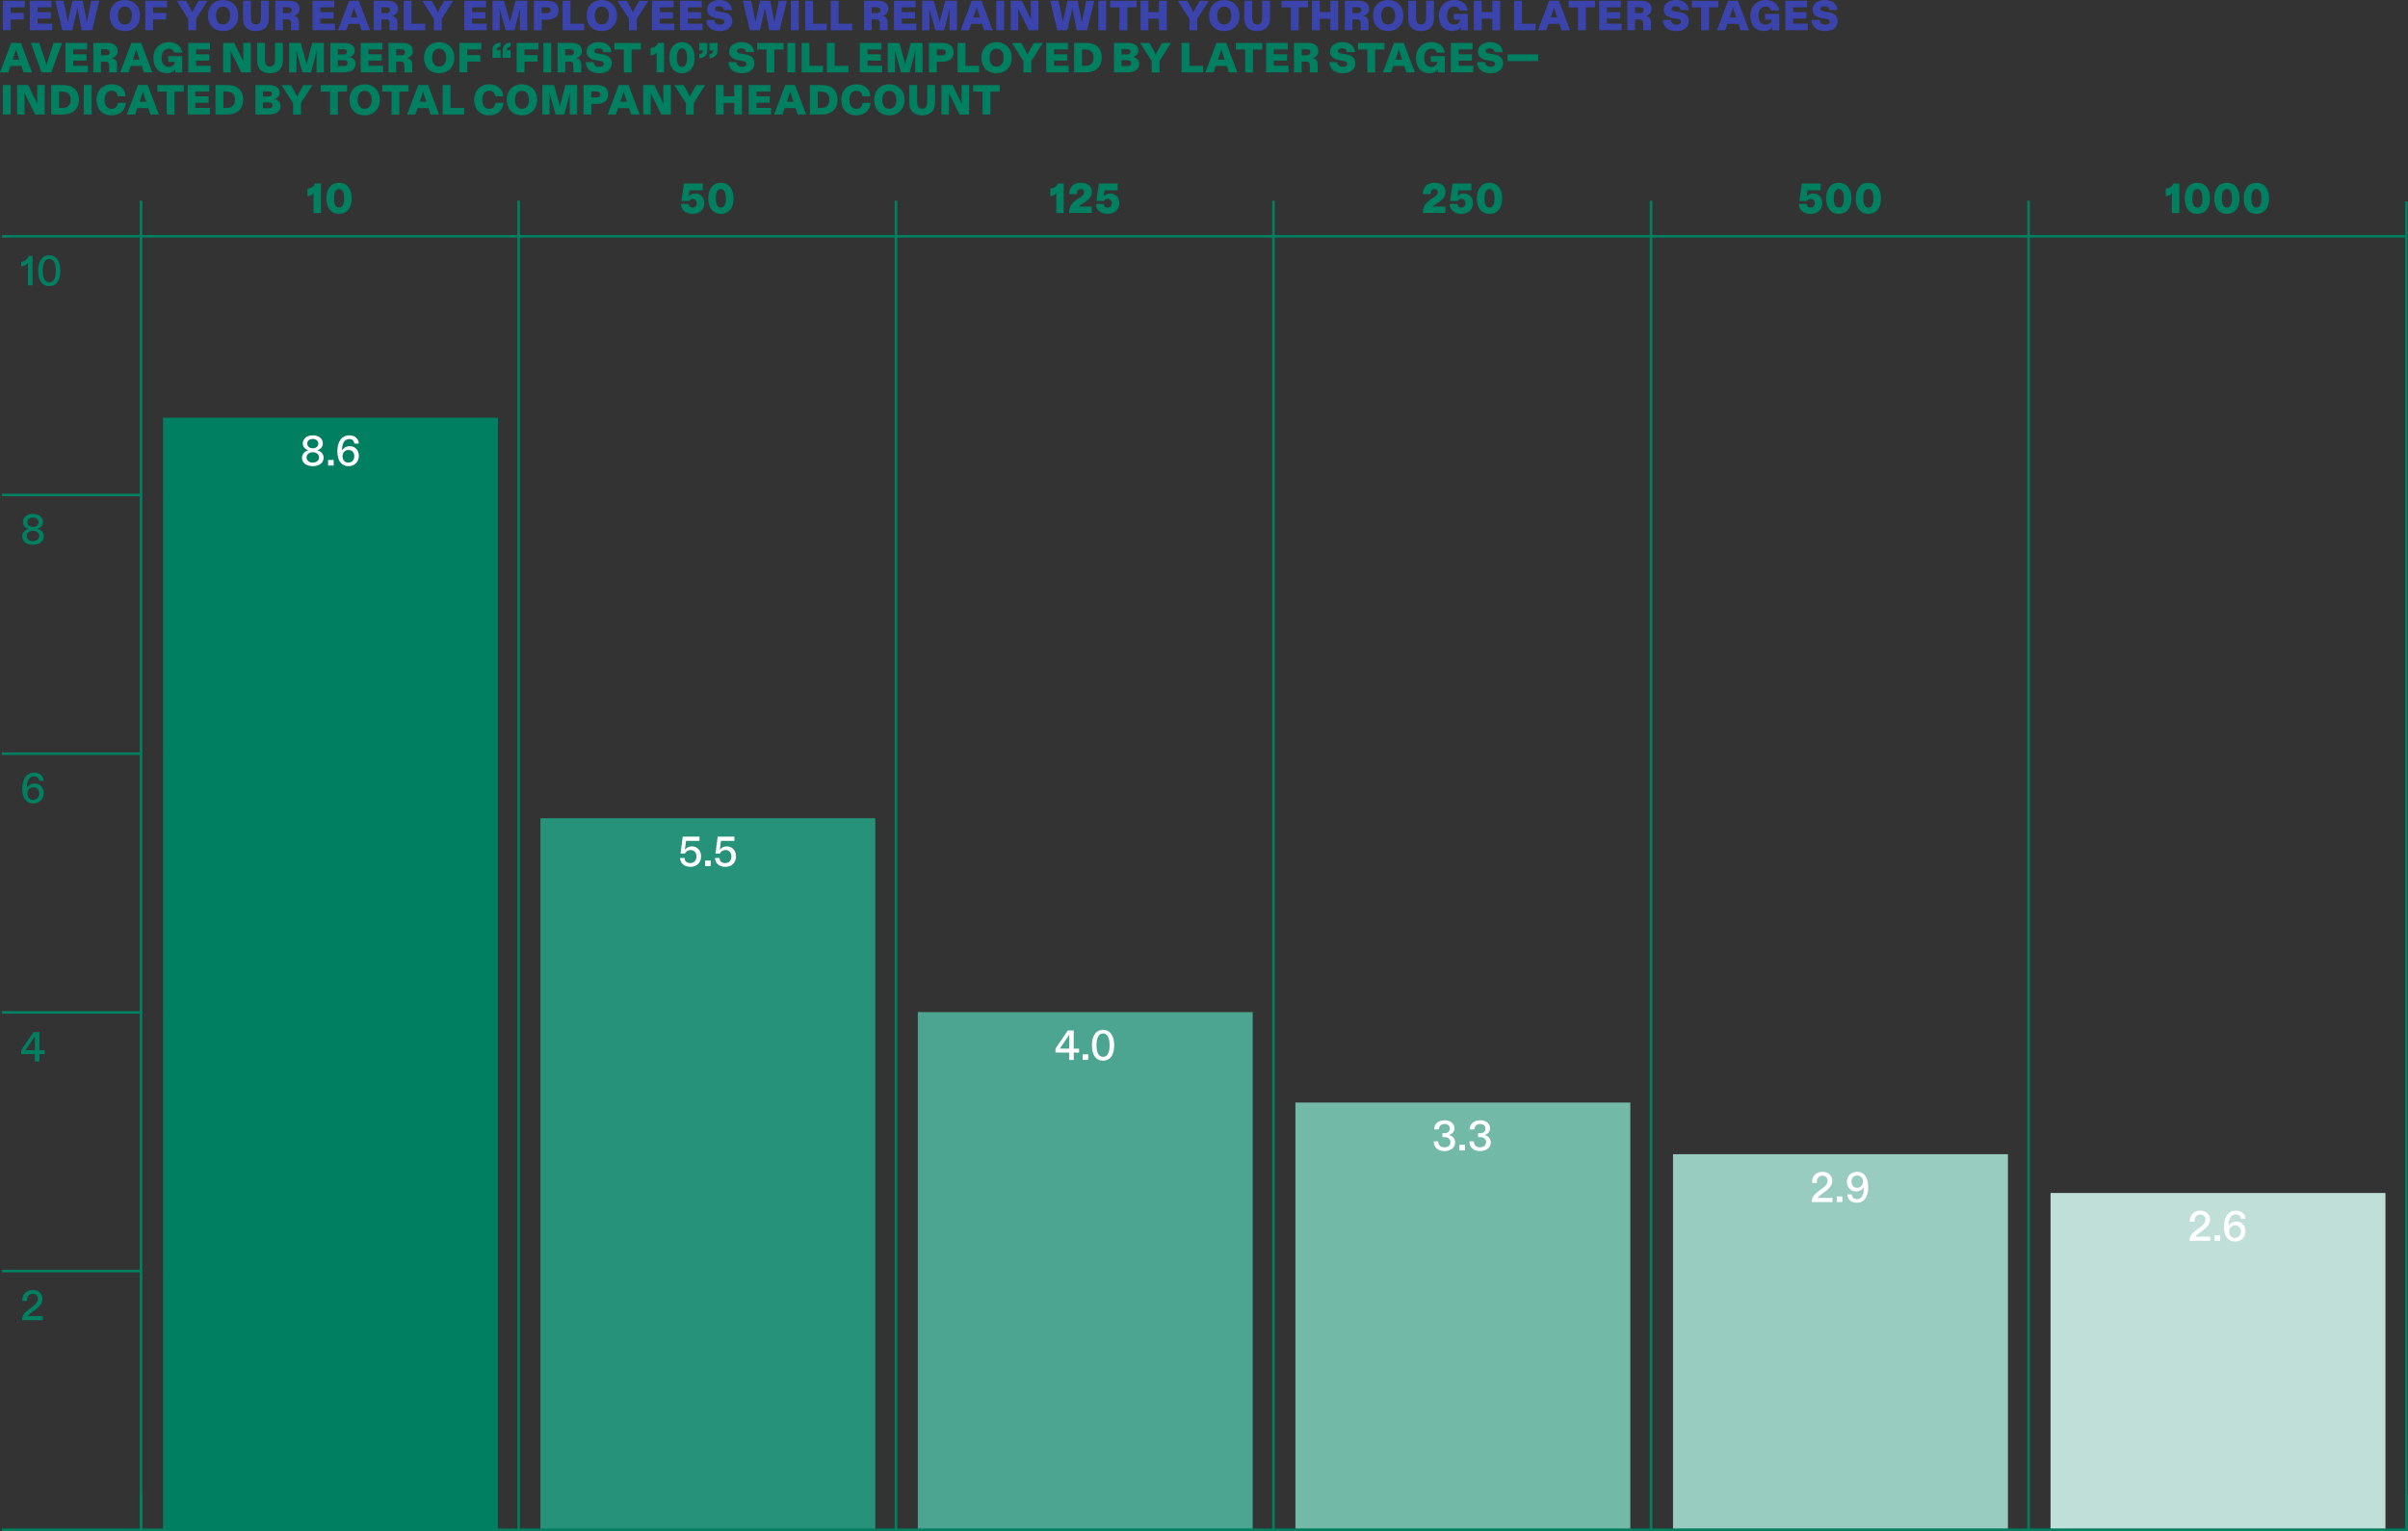 <?xml version="1.0" encoding="UTF-8"?><svg id="uuid-012bf201-b394-4ece-94ad-3d70418d71ff" xmlns="http://www.w3.org/2000/svg" viewBox="0 0 371.66 236.24"><rect x="0" y="0" width="371.66" height="236.24" fill="#333333" stroke="none"/><defs><style>.uuid-a5ab7018-b12e-4fc9-a337-76ee44c61246{fill:#99ccc0;}.uuid-a5ab7018-b12e-4fc9-a337-76ee44c61246,.uuid-30a27e7f-8a0f-478e-a954-12c0fb5d290e,.uuid-2f299878-f974-48bb-ab87-e4b75325c41a,.uuid-934663b1-b9f5-4eb8-b153-2031e17efee8,.uuid-71fc6498-5b96-463b-9f7a-f52e81908417,.uuid-0f339245-6094-4ca3-b966-58671245e1f0,.uuid-c92040f4-6493-4484-aa30-bb667ac9ac68,.uuid-d97c5d14-48cc-469c-998c-fdf2050122af{stroke-width:0px;}.uuid-30a27e7f-8a0f-478e-a954-12c0fb5d290e{fill:#007f61;}.uuid-2f299878-f974-48bb-ab87-e4b75325c41a{fill:#bfdfd8;}.uuid-934663b1-b9f5-4eb8-b153-2031e17efee8{fill:#73b9a8;}.uuid-6080f5ba-88e1-4f1f-815f-8e92838e09c1{fill:none;stroke:#007f61;stroke-width:.4px;}.uuid-71fc6498-5b96-463b-9f7a-f52e81908417{fill:#fff;}.uuid-0f339245-6094-4ca3-b966-58671245e1f0{fill:#269279;}.uuid-c92040f4-6493-4484-aa30-bb667ac9ac68{fill:#4ca591;}.uuid-d97c5d14-48cc-469c-998c-fdf2050122af{fill:#3b44ac;}</style></defs><g id="uuid-6a60669a-b185-41ab-89e5-a3b562e01153"><path class="uuid-d97c5d14-48cc-469c-998c-fdf2050122af" d="M.44.12h3.37v1.01H1.65v.86h2.02v1.01H1.65v1.66H.44V.12Z"/><path class="uuid-d97c5d14-48cc-469c-998c-fdf2050122af" d="M4.59.12h3.36v1.01h-2.15v.74h2.05v.99h-2.05v.79h2.26v1.01h-3.46V.12Z"/><path class="uuid-d97c5d14-48cc-469c-998c-fdf2050122af" d="M8.53.12h1.27l.54,2.59c.05.27.1.47.14.79.04-.32.08-.52.14-.79L11.19.12h1.57l.51,2.59c.06.27.09.48.14.79.05-.32.08-.52.14-.8L14.08.12h1.24l-1.11,4.55h-1.59l-.57-2.86c-.03-.2-.07-.36-.1-.66-.04.29-.08.46-.12.66l-.67,2.86h-1.54L8.53.12Z"/><path class="uuid-d97c5d14-48cc-469c-998c-fdf2050122af" d="M16.94,2.4c0-1.51.99-2.4,2.32-2.4s2.36.92,2.36,2.4-1.03,2.4-2.36,2.4-2.32-.86-2.32-2.4ZM19.26,3.78c.64,0,1.1-.47,1.1-1.38s-.46-1.38-1.1-1.38-1.07.49-1.07,1.38.42,1.38,1.07,1.38Z"/><path class="uuid-d97c5d14-48cc-469c-998c-fdf2050122af" d="M22.42.12h3.37v1.01h-2.16v.86h2.02v1.01h-2.02v1.66h-1.21V.12Z"/><path class="uuid-d97c5d14-48cc-469c-998c-fdf2050122af" d="M29.05,2.91L27.27.12h1.45l.69,1.25c.1.19.19.38.26.54.07-.16.16-.35.27-.54l.7-1.25h1.39l-1.76,2.78v1.77h-1.21v-1.77Z"/><path class="uuid-d97c5d14-48cc-469c-998c-fdf2050122af" d="M32.1,2.4c0-1.51.99-2.4,2.32-2.4s2.36.92,2.36,2.4-1.03,2.4-2.36,2.4-2.32-.86-2.32-2.4ZM34.42,3.78c.64,0,1.1-.47,1.1-1.38s-.46-1.38-1.1-1.38-1.07.49-1.07,1.38.42,1.38,1.07,1.38Z"/><path class="uuid-d97c5d14-48cc-469c-998c-fdf2050122af" d="M37.52,2.84V.12h1.21v2.54c0,.75.22,1.11.77,1.11s.78-.37.78-1.11V.12h1.21v2.72c0,1.24-.72,1.96-2,1.96s-1.98-.71-1.98-1.96Z"/><path class="uuid-d97c5d14-48cc-469c-998c-fdf2050122af" d="M42.48.12h2.18c.89,0,1.57.38,1.57,1.23,0,.64-.44,1-.9,1.12.57.09.81.45.81,1.02v1.17h-1.21v-1.07c0-.45-.2-.6-.64-.6h-.62v1.67h-1.18V.12ZM44.41,2.04c.37,0,.6-.13.6-.47s-.23-.46-.6-.46h-.74v.92h.74Z"/><path class="uuid-d97c5d14-48cc-469c-998c-fdf2050122af" d="M48.23.12h3.36v1.01h-2.15v.74h2.05v.99h-2.05v.79h2.26v1.01h-3.46V.12Z"/><path class="uuid-d97c5d14-48cc-469c-998c-fdf2050122af" d="M53.88.12h1.51l1.72,4.55h-1.31l-.33-.99h-1.69l-.34.99h-1.28L53.88.12ZM55.14,2.7l-.34-1.02c-.07-.23-.13-.4-.17-.57-.04.17-.1.34-.17.58l-.34,1.01h1.03Z"/><path class="uuid-d97c5d14-48cc-469c-998c-fdf2050122af" d="M57.68.12h2.18c.89,0,1.57.38,1.57,1.23,0,.64-.44,1-.9,1.12.57.09.81.45.81,1.02v1.17h-1.21v-1.07c0-.45-.2-.6-.64-.6h-.62v1.67h-1.18V.12ZM59.6,2.04c.37,0,.6-.13.6-.47s-.23-.46-.6-.46h-.74v.92h.74Z"/><path class="uuid-d97c5d14-48cc-469c-998c-fdf2050122af" d="M62.3.12h1.21v3.54h2.11v1.01h-3.32V.12Z"/><path class="uuid-d97c5d14-48cc-469c-998c-fdf2050122af" d="M66.96,2.91l-1.78-2.78h1.45l.69,1.25c.1.19.19.38.26.54.07-.16.16-.35.27-.54l.7-1.25h1.39l-1.76,2.78v1.77h-1.21v-1.77Z"/><path class="uuid-d97c5d14-48cc-469c-998c-fdf2050122af" d="M71.65.12h3.36v1.01h-2.15v.74h2.05v.99h-2.05v.79h2.26v1.01h-3.46V.12Z"/><path class="uuid-d97c5d14-48cc-469c-998c-fdf2050122af" d="M75.99.12h1.81l.79,2.81c.06.21.1.4.12.57.03-.17.06-.35.12-.57l.74-2.81h1.81v4.55h-1.14V1.92c.01-.23.02-.45.04-.67l-.88,3.43h-1.35l-.95-3.41c.02.22.03.44.03.66v2.75s-1.12,0-1.12,0V.12Z"/><path class="uuid-d97c5d14-48cc-469c-998c-fdf2050122af" d="M82.4.12h2.05c.97,0,1.76.4,1.76,1.46s-.8,1.45-1.76,1.45h-.84v1.64h-1.21V.12ZM84.39,2.04c.41,0,.58-.17.58-.46s-.16-.47-.58-.47h-.79v.93h.79Z"/><path class="uuid-d97c5d14-48cc-469c-998c-fdf2050122af" d="M86.84.12h1.21v3.54h2.11v1.01h-3.32V.12Z"/><path class="uuid-d97c5d14-48cc-469c-998c-fdf2050122af" d="M90.55,2.4c0-1.51.99-2.4,2.32-2.4s2.36.92,2.36,2.4-1.03,2.4-2.36,2.4-2.32-.86-2.32-2.4ZM92.87,3.78c.64,0,1.1-.47,1.1-1.38s-.46-1.38-1.1-1.38-1.07.49-1.07,1.38.42,1.38,1.07,1.38Z"/><path class="uuid-d97c5d14-48cc-469c-998c-fdf2050122af" d="M97.07,2.91l-1.78-2.78h1.45l.69,1.25c.1.19.19.38.26.54.07-.16.16-.35.27-.54l.7-1.25h1.39l-1.76,2.78v1.77h-1.21v-1.77Z"/><path class="uuid-d97c5d14-48cc-469c-998c-fdf2050122af" d="M100.61.12h3.36v1.01h-2.15v.74h2.05v.99h-2.05v.79h2.26v1.01h-3.46V.12Z"/><path class="uuid-d97c5d14-48cc-469c-998c-fdf2050122af" d="M104.95.12h3.36v1.01h-2.15v.74h2.05v.99h-2.05v.79h2.26v1.01h-3.46V.12Z"/><path class="uuid-d97c5d14-48cc-469c-998c-fdf2050122af" d="M109,3.08h1.25c.03.48.4.73.88.73.37,0,.68-.14.68-.46,0-.23-.18-.36-.52-.42l-.77-.14c-.75-.14-1.37-.52-1.37-1.33,0-.89.81-1.46,1.88-1.46,1.24,0,1.9.64,1.96,1.55h-1.25c-.03-.33-.25-.59-.74-.59-.36,0-.64.15-.64.42,0,.24.21.33.58.39l.71.12c.73.12,1.37.49,1.37,1.36s-.64,1.55-1.92,1.55-2.04-.64-2.09-1.72Z"/><path class="uuid-d97c5d14-48cc-469c-998c-fdf2050122af" d="M114.66.12h1.27l.54,2.59c.05.27.1.47.14.79.04-.32.08-.52.14-.79l.56-2.59h1.57l.51,2.59c.06.27.09.48.14.79.05-.32.08-.52.14-.8l.53-2.58h1.24l-1.11,4.55h-1.59l-.57-2.86c-.03-.2-.07-.36-.1-.66-.04.29-.08.46-.12.66l-.67,2.86h-1.54l-1.09-4.55Z"/><path class="uuid-d97c5d14-48cc-469c-998c-fdf2050122af" d="M122.07.12h1.21v4.55h-1.21V.12Z"/><path class="uuid-d97c5d14-48cc-469c-998c-fdf2050122af" d="M124.28.12h1.21v3.54h2.11v1.01h-3.32V.12Z"/><path class="uuid-d97c5d14-48cc-469c-998c-fdf2050122af" d="M128.22.12h1.21v3.54h2.11v1.01h-3.32V.12Z"/><path class="uuid-d97c5d14-48cc-469c-998c-fdf2050122af" d="M133.35.12h2.18c.89,0,1.57.38,1.57,1.23,0,.64-.44,1-.9,1.12.57.09.81.45.81,1.02v1.17h-1.21v-1.07c0-.45-.2-.6-.64-.6h-.62v1.67h-1.18V.12ZM135.27,2.04c.37,0,.6-.13.6-.47s-.23-.46-.6-.46h-.74v.92h.74Z"/><path class="uuid-d97c5d14-48cc-469c-998c-fdf2050122af" d="M137.97.12h3.36v1.01h-2.15v.74h2.05v.99h-2.05v.79h2.26v1.01h-3.46V.12Z"/><path class="uuid-d97c5d14-48cc-469c-998c-fdf2050122af" d="M142.31.12h1.81l.79,2.81c.06.21.1.4.12.57.03-.17.06-.35.12-.57l.74-2.81h1.81v4.55h-1.14V1.92c.01-.23.02-.45.04-.67l-.88,3.43h-1.35l-.95-3.41c.02.22.03.44.03.66v2.75s-1.12,0-1.12,0V.12Z"/><path class="uuid-d97c5d14-48cc-469c-998c-fdf2050122af" d="M149.98.12h1.51l1.72,4.55h-1.31l-.33-.99h-1.69l-.34.99h-1.28l1.72-4.55ZM151.24,2.7l-.34-1.02c-.07-.23-.13-.4-.17-.57-.04.17-.1.34-.17.58l-.34,1.01h1.03Z"/><path class="uuid-d97c5d14-48cc-469c-998c-fdf2050122af" d="M153.77.12h1.21v4.55h-1.21V.12Z"/><path class="uuid-d97c5d14-48cc-469c-998c-fdf2050122af" d="M156,.12h1.72l1.42,2.91c-.03-.21-.03-.42-.03-.66V.12s1.17,0,1.17,0v4.55h-1.49l-1.66-3.36c.03.22.03.39.03.65v2.71s-1.16,0-1.16,0V.12Z"/><path class="uuid-d97c5d14-48cc-469c-998c-fdf2050122af" d="M162.11.12h1.27l.54,2.59c.05.27.1.47.14.79.04-.32.08-.52.14-.79l.56-2.59h1.57l.51,2.59c.06.27.09.48.14.79.05-.32.08-.52.14-.8l.53-2.58h1.24l-1.11,4.55h-1.59l-.57-2.86c-.03-.2-.07-.36-.1-.66-.04.29-.08.46-.12.66l-.67,2.86h-1.54l-1.09-4.55Z"/><path class="uuid-d97c5d14-48cc-469c-998c-fdf2050122af" d="M169.52.12h1.21v4.55h-1.21V.12Z"/><path class="uuid-d97c5d14-48cc-469c-998c-fdf2050122af" d="M172.78,1.14h-1.44V.12h4.08v1.01h-1.43v3.54h-1.21V1.14Z"/><path class="uuid-d97c5d14-48cc-469c-998c-fdf2050122af" d="M176.04.12h1.21v1.74h1.63V.12h1.21v4.55h-1.21v-1.79h-1.63v1.79h-1.21V.12Z"/><path class="uuid-d97c5d14-48cc-469c-998c-fdf2050122af" d="M183.57,2.91l-1.78-2.78h1.45l.69,1.25c.1.19.19.38.26.54.07-.16.16-.35.27-.54l.7-1.25h1.39l-1.76,2.78v1.77h-1.21v-1.77Z"/><path class="uuid-d97c5d14-48cc-469c-998c-fdf2050122af" d="M186.62,2.4c0-1.51.99-2.4,2.32-2.4s2.36.92,2.36,2.4-1.03,2.4-2.36,2.4-2.32-.86-2.32-2.4ZM188.94,3.78c.64,0,1.1-.47,1.1-1.38s-.46-1.38-1.1-1.38-1.07.49-1.07,1.38.42,1.38,1.07,1.38Z"/><path class="uuid-d97c5d14-48cc-469c-998c-fdf2050122af" d="M192.05,2.84V.12h1.21v2.54c0,.75.22,1.11.77,1.11s.78-.37.78-1.11V.12h1.21v2.72c0,1.24-.72,1.96-2,1.96s-1.98-.71-1.98-1.96Z"/><path class="uuid-d97c5d14-48cc-469c-998c-fdf2050122af" d="M199.23,1.14h-1.44V.12h4.08v1.01h-1.43v3.54h-1.21V1.14Z"/><path class="uuid-d97c5d14-48cc-469c-998c-fdf2050122af" d="M202.49.12h1.21v1.74h1.63V.12h1.21v4.55h-1.21v-1.79h-1.63v1.79h-1.21V.12Z"/><path class="uuid-d97c5d14-48cc-469c-998c-fdf2050122af" d="M207.56.12h2.18c.89,0,1.57.38,1.57,1.23,0,.64-.44,1-.9,1.12.57.09.81.45.81,1.02v1.17h-1.21v-1.07c0-.45-.2-.6-.64-.6h-.62v1.67h-1.18V.12ZM209.48,2.04c.37,0,.6-.13.6-.47s-.23-.46-.6-.46h-.74v.92h.74Z"/><path class="uuid-d97c5d14-48cc-469c-998c-fdf2050122af" d="M211.92,2.4c0-1.51.99-2.4,2.32-2.4s2.36.92,2.36,2.4-1.03,2.4-2.36,2.4-2.32-.86-2.32-2.4ZM214.24,3.78c.64,0,1.1-.47,1.1-1.38s-.46-1.38-1.1-1.38-1.07.49-1.07,1.38.42,1.38,1.07,1.38Z"/><path class="uuid-d97c5d14-48cc-469c-998c-fdf2050122af" d="M217.35,2.84V.12h1.21v2.54c0,.75.22,1.11.77,1.11s.78-.37.78-1.11V.12h1.21v2.72c0,1.24-.72,1.96-2,1.96s-1.98-.71-1.98-1.96Z"/><path class="uuid-d97c5d14-48cc-469c-998c-fdf2050122af" d="M222.08,2.44c0-1.46.97-2.44,2.37-2.44,1.21,0,2,.69,2.07,1.62h-1.25c-.06-.36-.36-.62-.81-.62-.64,0-1.12.49-1.12,1.4s.42,1.41,1.12,1.41c.51,0,.88-.3.92-.78h-1.01v-.88h2.17v2.52h-1.09v-.1c0-.16.01-.27.03-.44-.21.39-.68.66-1.33.66-1.23,0-2.07-.9-2.07-2.35Z"/><path class="uuid-d97c5d14-48cc-469c-998c-fdf2050122af" d="M227.48.12h1.21v1.74h1.63V.12h1.21v4.55h-1.21v-1.79h-1.63v1.79h-1.21V.12Z"/><path class="uuid-d97c5d14-48cc-469c-998c-fdf2050122af" d="M233.69.12h1.21v3.54h2.11v1.01h-3.32V.12Z"/><path class="uuid-d97c5d14-48cc-469c-998c-fdf2050122af" d="M239.1.12h1.51l1.72,4.55h-1.31l-.33-.99h-1.69l-.34.99h-1.28l1.72-4.55ZM240.36,2.7l-.34-1.02c-.07-.23-.13-.4-.17-.57-.04.17-.1.34-.17.58l-.34,1.01h1.03Z"/><path class="uuid-d97c5d14-48cc-469c-998c-fdf2050122af" d="M243.56,1.14h-1.44V.12h4.08v1.01h-1.43v3.54h-1.21V1.14Z"/><path class="uuid-d97c5d14-48cc-469c-998c-fdf2050122af" d="M246.81.12h3.36v1.01h-2.15v.74h2.05v.99h-2.05v.79h2.26v1.01h-3.46V.12Z"/><path class="uuid-d97c5d14-48cc-469c-998c-fdf2050122af" d="M251.16.12h2.18c.89,0,1.57.38,1.57,1.23,0,.64-.44,1-.9,1.12.57.09.81.45.81,1.02v1.17h-1.21v-1.07c0-.45-.2-.6-.64-.6h-.62v1.67h-1.18V.12ZM253.08,2.04c.37,0,.6-.13.6-.47s-.23-.46-.6-.46h-.74v.92h.74Z"/><path class="uuid-d97c5d14-48cc-469c-998c-fdf2050122af" d="M256.64,3.08h1.25c.03.48.4.73.88.73.37,0,.68-.14.68-.46,0-.23-.18-.36-.52-.42l-.77-.14c-.75-.14-1.37-.52-1.37-1.33,0-.89.81-1.46,1.88-1.46,1.24,0,1.9.64,1.96,1.55h-1.25c-.03-.33-.25-.59-.74-.59-.36,0-.64.15-.64.42,0,.24.21.33.58.39l.71.12c.73.12,1.37.49,1.37,1.36s-.64,1.55-1.92,1.55-2.04-.64-2.09-1.72Z"/><path class="uuid-d97c5d14-48cc-469c-998c-fdf2050122af" d="M262.57,1.14h-1.44V.12h4.08v1.01h-1.43v3.54h-1.21V1.14Z"/><path class="uuid-d97c5d14-48cc-469c-998c-fdf2050122af" d="M266.72.12h1.51l1.72,4.55h-1.31l-.33-.99h-1.69l-.34.99h-1.28l1.72-4.55ZM267.98,2.7l-.34-1.02c-.07-.23-.13-.4-.17-.57-.04.17-.1.34-.17.58l-.34,1.01h1.03Z"/><path class="uuid-d97c5d14-48cc-469c-998c-fdf2050122af" d="M270.15,2.44c0-1.46.97-2.44,2.37-2.44,1.21,0,2,.69,2.07,1.62h-1.25c-.06-.36-.36-.62-.81-.62-.64,0-1.12.49-1.12,1.4s.42,1.41,1.12,1.41c.51,0,.88-.3.92-.78h-1.01v-.88h2.17v2.52h-1.09v-.1c0-.16.01-.27.03-.44-.21.39-.68.66-1.33.66-1.23,0-2.07-.9-2.07-2.35Z"/><path class="uuid-d97c5d14-48cc-469c-998c-fdf2050122af" d="M275.55.12h3.36v1.01h-2.15v.74h2.05v.99h-2.05v.79h2.26v1.01h-3.46V.12Z"/><path class="uuid-d97c5d14-48cc-469c-998c-fdf2050122af" d="M279.6,3.08h1.25c.03.48.4.73.88.73.37,0,.68-.14.68-.46,0-.23-.18-.36-.52-.42l-.77-.14c-.75-.14-1.37-.52-1.37-1.33,0-.89.81-1.46,1.88-1.46,1.24,0,1.9.64,1.96,1.55h-1.25c-.03-.33-.25-.59-.74-.59-.36,0-.64.15-.64.42,0,.24.21.33.58.39l.71.12c.73.12,1.37.49,1.37,1.36s-.64,1.55-1.92,1.55-2.04-.64-2.09-1.72Z"/><path class="uuid-30a27e7f-8a0f-478e-a954-12c0fb5d290e" d="M1.72,6.62h1.51l1.72,4.55h-1.31l-.33-.99h-1.69l-.34.99H0l1.72-4.55ZM2.98,9.2l-.34-1.02c-.07-.23-.13-.4-.17-.57-.04.17-.1.34-.18.58l-.34,1.01h1.03ZM4.74,6.62h1.33l.92,2.81c.08.25.14.44.18.62.03-.18.09-.36.18-.62l.92-2.81h1.31l-1.68,4.55h-1.5l-1.63-4.55ZM10.09,6.62h3.36v1.01h-2.15v.74h2.05v.99h-2.05v.79h2.26v1.01h-3.46v-4.55ZM14.4,6.62h2.18c.89,0,1.57.38,1.57,1.24,0,.64-.44.99-.9,1.12.57.09.81.45.81,1.02v1.17h-1.22v-1.07c0-.45-.2-.6-.64-.6h-.62v1.67h-1.18v-4.55ZM16.33,8.53c.37,0,.6-.13.6-.47s-.23-.46-.6-.46h-.74v.92h.74ZM20.28,6.62h1.51l1.72,4.55h-1.31l-.33-.99h-1.69l-.34.99h-1.28l1.72-4.55ZM21.54,9.2l-.34-1.02c-.07-.23-.13-.4-.17-.57-.04.17-.1.34-.18.58l-.34,1.01h1.03ZM23.68,8.94c0-1.46.98-2.44,2.37-2.44,1.21,0,2,.69,2.07,1.63h-1.25c-.06-.36-.36-.62-.81-.62-.64,0-1.12.49-1.12,1.4s.42,1.41,1.12,1.41c.51,0,.88-.31.92-.78h-1.01v-.88h2.16v2.52h-1.09v-.1c0-.16.01-.27.03-.44-.21.39-.68.66-1.33.66-1.23,0-2.07-.9-2.07-2.35ZM29.05,6.62h3.36v1.01h-2.15v.74h2.05v.99h-2.05v.79h2.26v1.01h-3.46v-4.55ZM34.44,6.62h1.72l1.42,2.91c-.03-.21-.03-.42-.03-.66v-2.25s1.17,0,1.17,0v4.55h-1.49l-1.66-3.36c.03.22.03.39.03.65v2.71s-1.16,0-1.16,0v-4.55ZM39.69,9.34v-2.72h1.21v2.54c0,.75.22,1.11.77,1.11s.78-.37.78-1.11v-2.54h1.21v2.72c0,1.24-.72,1.96-2,1.96s-1.98-.72-1.98-1.96ZM44.61,6.62h1.81l.79,2.81c.06.21.1.4.12.57.03-.17.06-.35.12-.57l.74-2.81h1.81v4.55h-1.14v-2.76c.01-.23.02-.45.04-.67l-.88,3.43h-1.35l-.95-3.41c.02.22.03.44.03.66v2.75s-1.12,0-1.12,0v-4.55ZM51,6.62h2.05c.94,0,1.7.33,1.7,1.17,0,.52-.33.87-.83,1,.55.1.97.46.97,1.05,0,.9-.73,1.33-1.91,1.33h-1.98v-4.55ZM52.96,8.4c.38,0,.57-.14.57-.42,0-.26-.18-.39-.57-.39h-.81v.81h.81ZM53.01,10.2c.44,0,.64-.16.64-.46s-.2-.45-.64-.45h-.85v.9h.85ZM55.66,6.62h3.36v1.01h-2.15v.74h2.05v.99h-2.05v.79h2.26v1.01h-3.46v-4.55ZM59.97,6.62h2.18c.89,0,1.57.38,1.57,1.24,0,.64-.44.99-.9,1.12.57.09.81.45.81,1.02v1.17h-1.22v-1.07c0-.45-.2-.6-.64-.6h-.62v1.67h-1.18v-4.55ZM61.9,8.53c.37,0,.6-.13.6-.47s-.23-.46-.6-.46h-.74v.92h.74ZM65.45,8.9c0-1.51.99-2.4,2.32-2.4s2.36.92,2.36,2.4-1.03,2.4-2.36,2.4-2.32-.86-2.32-2.4ZM67.77,10.28c.64,0,1.1-.47,1.1-1.38s-.46-1.38-1.1-1.38-1.07.49-1.07,1.38.42,1.38,1.07,1.38ZM70.91,6.62h3.37v1.01h-2.16v.86h2.02v1.01h-2.02v1.66h-1.21v-4.55ZM76,7.85c0-.91.54-1.25,1.25-1.29v.62c-.28.05-.57.18-.57.51v.07h.58v1.16h-1.25v-1.07ZM78.24,7.69v.07h.58v1.16h-1.25v-1.07c0-.91.54-1.25,1.25-1.29v.62c-.28.05-.57.18-.57.51ZM79.74,6.62h3.37v1.01h-2.16v.86h2.02v1.01h-2.02v1.66h-1.21v-4.55ZM83.87,6.62h1.21v4.55h-1.21v-4.55ZM86.06,6.62h2.18c.89,0,1.57.38,1.57,1.24,0,.64-.44.99-.9,1.12.57.09.81.45.81,1.02v1.17h-1.22v-1.07c0-.45-.2-.6-.64-.6h-.62v1.67h-1.18v-4.55ZM87.98,8.53c.37,0,.6-.13.6-.47s-.23-.46-.6-.46h-.74v.92h.74ZM90.38,9.58h1.25c.03.48.4.73.88.73.37,0,.68-.14.68-.46,0-.23-.18-.36-.52-.42l-.77-.14c-.75-.14-1.37-.52-1.37-1.33,0-.89.81-1.46,1.88-1.46,1.24,0,1.9.64,1.96,1.55h-1.25c-.03-.33-.25-.59-.74-.59-.36,0-.64.15-.64.42,0,.24.21.33.59.39l.72.12c.73.12,1.37.49,1.37,1.36s-.64,1.55-1.92,1.55-2.04-.64-2.09-1.72ZM96.28,7.64h-1.44v-1.01h4.08v1.01h-1.43v3.54h-1.21v-3.54ZM101.37,8.08c-.18.29-.55.47-.96.47v-1.15c.55-.04.99-.29,1.12-.78h.96v4.55h-1.15v-2.81c0-.08,0-.18.03-.28ZM103.31,8.89c0-1.5.76-2.39,1.94-2.39s1.96.88,1.96,2.41-.75,2.39-1.96,2.39-1.94-.89-1.94-2.41ZM105.26,10.32c.45,0,.78-.38.78-1.41s-.33-1.44-.78-1.44-.78.38-.78,1.44.34,1.4.78,1.4ZM108.51,7.85v-.07h-.58v-1.16h1.25v1.07c0,.91-.54,1.25-1.25,1.29v-.62c.28-.05.57-.18.57-.51ZM109.5,6.62h1.25v1.07c0,.91-.54,1.25-1.25,1.29v-.62c.28-.05.57-.18.57-.51v-.07h-.58v-1.16ZM112.4,9.58h1.25c.03.48.4.73.88.73.37,0,.68-.14.68-.46,0-.23-.18-.36-.52-.42l-.77-.14c-.75-.14-1.37-.52-1.37-1.33,0-.89.81-1.46,1.88-1.46,1.24,0,1.9.64,1.96,1.55h-1.25c-.03-.33-.25-.59-.74-.59-.36,0-.64.15-.64.42,0,.24.21.33.59.39l.72.12c.73.12,1.37.49,1.37,1.36s-.64,1.55-1.92,1.55-2.04-.64-2.09-1.72ZM118.3,7.64h-1.44v-1.01h4.08v1.01h-1.43v3.54h-1.21v-3.54ZM121.53,6.62h1.21v4.55h-1.21v-4.55ZM123.72,6.62h1.21v3.54h2.11v1.01h-3.32v-4.55ZM127.62,6.62h1.21v3.54h2.11v1.01h-3.32v-4.55ZM132.69,6.62h3.36v1.01h-2.15v.74h2.05v.99h-2.05v.79h2.26v1.01h-3.46v-4.55ZM137,6.62h1.81l.79,2.81c.06.21.1.4.12.57.03-.17.06-.35.12-.57l.74-2.81h1.81v4.55h-1.14v-2.76c.01-.23.02-.45.04-.67l-.88,3.43h-1.35l-.95-3.41c.02.22.03.44.03.66v2.75s-1.12,0-1.12,0v-4.55ZM143.38,6.62h2.05c.97,0,1.76.4,1.76,1.46s-.8,1.45-1.76,1.45h-.84v1.64h-1.21v-4.55ZM145.38,8.54c.41,0,.59-.18.59-.46s-.16-.47-.59-.47h-.79v.93h.79ZM147.8,6.62h1.21v3.54h2.11v1.01h-3.32v-4.55ZM151.48,8.9c0-1.51.99-2.4,2.32-2.4s2.36.92,2.36,2.4-1.03,2.4-2.36,2.4-2.32-.86-2.32-2.4ZM153.8,10.28c.64,0,1.1-.47,1.1-1.38s-.46-1.38-1.1-1.38-1.07.49-1.07,1.38.42,1.38,1.07,1.38ZM157.96,9.41l-1.78-2.78h1.45l.69,1.25c.1.19.19.38.26.54.07-.16.16-.35.27-.54l.7-1.25h1.39l-1.76,2.78v1.77h-1.21v-1.77ZM161.47,6.62h3.36v1.01h-2.15v.74h2.05v.99h-2.05v.79h2.26v1.01h-3.46v-4.55ZM165.78,6.62h1.77c1.58,0,2.5.76,2.5,2.28,0,1.35-.85,2.27-2.51,2.27h-1.76v-4.55ZM167.44,10.16c.77,0,1.35-.34,1.35-1.25,0-.81-.42-1.27-1.31-1.27h-.48v2.52h.45ZM171.94,6.62h2.05c.94,0,1.7.33,1.7,1.17,0,.52-.33.87-.83,1,.55.1.97.46.97,1.05,0,.9-.73,1.33-1.91,1.33h-1.98v-4.55ZM173.91,8.4c.38,0,.57-.14.57-.42,0-.26-.18-.39-.57-.39h-.81v.81h.81ZM173.95,10.2c.44,0,.64-.16.64-.46s-.2-.45-.64-.45h-.85v.9h.85ZM177.75,9.41l-1.78-2.78h1.45l.69,1.25c.1.19.19.38.26.54.07-.16.16-.35.27-.54l.7-1.25h1.39l-1.76,2.78v1.77h-1.21v-1.77ZM182.37,6.62h1.21v3.54h2.11v1.01h-3.32v-4.55ZM187.75,6.62h1.51l1.72,4.55h-1.31l-.33-.99h-1.69l-.34.99h-1.28l1.72-4.55ZM189.01,9.2l-.34-1.02c-.07-.23-.13-.4-.17-.57-.04.17-.1.34-.18.58l-.34,1.01h1.03ZM192.18,7.64h-1.44v-1.01h4.08v1.01h-1.43v3.54h-1.21v-3.54ZM195.4,6.62h3.36v1.01h-2.15v.74h2.05v.99h-2.05v.79h2.26v1.01h-3.46v-4.55ZM199.72,6.62h2.18c.89,0,1.57.38,1.57,1.24,0,.64-.44.99-.9,1.12.57.09.81.45.81,1.02v1.17h-1.22v-1.07c0-.45-.2-.6-.64-.6h-.62v1.67h-1.18v-4.55ZM201.64,8.53c.37,0,.6-.13.6-.47s-.23-.46-.6-.46h-.74v.92h.74ZM205.14,9.58h1.25c.03.48.4.73.88.73.37,0,.68-.14.68-.46,0-.23-.18-.36-.52-.42l-.77-.14c-.75-.14-1.37-.52-1.37-1.33,0-.89.81-1.46,1.88-1.46,1.24,0,1.9.64,1.96,1.55h-1.25c-.03-.33-.25-.59-.74-.59-.36,0-.64.15-.64.42,0,.24.21.33.59.39l.72.12c.73.12,1.37.49,1.37,1.36s-.64,1.55-1.92,1.55-2.04-.64-2.09-1.72ZM211.04,7.64h-1.44v-1.01h4.08v1.01h-1.43v3.54h-1.21v-3.54ZM215.15,6.62h1.51l1.72,4.55h-1.31l-.33-.99h-1.69l-.34.99h-1.28l1.72-4.55ZM216.41,9.2l-.34-1.02c-.07-.23-.13-.4-.17-.57-.04.17-.1.34-.18.58l-.34,1.01h1.03ZM218.55,8.94c0-1.46.98-2.44,2.37-2.44,1.21,0,2,.69,2.07,1.63h-1.25c-.06-.36-.36-.62-.81-.62-.64,0-1.12.49-1.12,1.4s.42,1.41,1.12,1.41c.51,0,.88-.31.92-.78h-1.01v-.88h2.16v2.52h-1.09v-.1c0-.16.01-.27.03-.44-.21.39-.68.66-1.33.66-1.23,0-2.07-.9-2.07-2.35ZM223.92,6.62h3.36v1.01h-2.15v.74h2.05v.99h-2.05v.79h2.26v1.01h-3.46v-4.55ZM227.95,9.58h1.25c.03.48.4.73.88.73.37,0,.68-.14.68-.46,0-.23-.18-.36-.52-.42l-.77-.14c-.75-.14-1.37-.52-1.37-1.33,0-.89.81-1.46,1.88-1.46,1.24,0,1.9.64,1.96,1.55h-1.25c-.03-.33-.25-.59-.74-.59-.36,0-.64.15-.64.42,0,.24.21.33.59.39l.72.12c.73.12,1.37.49,1.37,1.36s-.64,1.55-1.92,1.55-2.04-.64-2.09-1.72ZM232.69,8.38h4.71v1.05h-4.71v-1.05Z"/><path class="uuid-30a27e7f-8a0f-478e-a954-12c0fb5d290e" d="M.44,13.12h1.21v4.55H.44v-4.55Z"/><path class="uuid-30a27e7f-8a0f-478e-a954-12c0fb5d290e" d="M2.63,13.12h1.72l1.42,2.91c-.03-.21-.03-.42-.03-.66v-2.25s1.17,0,1.17,0v4.55h-1.49l-1.66-3.36c.03.22.03.39.03.65v2.71s-1.16,0-1.16,0v-4.55Z"/><path class="uuid-30a27e7f-8a0f-478e-a954-12c0fb5d290e" d="M7.9,13.12h1.77c1.58,0,2.5.76,2.5,2.28,0,1.35-.85,2.27-2.51,2.27h-1.76v-4.55ZM9.56,16.66c.77,0,1.35-.34,1.35-1.25,0-.81-.42-1.27-1.31-1.27h-.48v2.52h.45Z"/><path class="uuid-30a27e7f-8a0f-478e-a954-12c0fb5d290e" d="M12.93,13.12h1.21v4.55h-1.21v-4.55Z"/><path class="uuid-30a27e7f-8a0f-478e-a954-12c0fb5d290e" d="M14.9,15.38c0-1.51,1.03-2.38,2.35-2.38,1.18,0,2.05.66,2.15,1.86h-1.24c-.06-.51-.36-.86-.92-.86-.62,0-1.09.47-1.09,1.38s.43,1.42,1.07,1.42c.54,0,.91-.36.97-.94h1.24c-.08,1.12-.88,1.94-2.25,1.94s-2.28-.9-2.28-2.42Z"/><path class="uuid-30a27e7f-8a0f-478e-a954-12c0fb5d290e" d="M21.29,13.12h1.51l1.72,4.55h-1.31l-.33-.99h-1.69l-.34.99h-1.28l1.72-4.55ZM22.56,15.7l-.34-1.02c-.07-.23-.13-.4-.17-.57-.04.17-.1.34-.17.58l-.34,1.01h1.03Z"/><path class="uuid-30a27e7f-8a0f-478e-a954-12c0fb5d290e" d="M25.73,14.14h-1.44v-1.01h4.08v1.01h-1.43v3.54h-1.21v-3.54Z"/><path class="uuid-30a27e7f-8a0f-478e-a954-12c0fb5d290e" d="M28.95,13.12h3.36v1.01h-2.15v.74h2.05v.99h-2.05v.79h2.26v1.01h-3.46v-4.55Z"/><path class="uuid-30a27e7f-8a0f-478e-a954-12c0fb5d290e" d="M33.26,13.12h1.77c1.58,0,2.5.76,2.5,2.28,0,1.35-.85,2.27-2.51,2.27h-1.76v-4.55ZM34.92,16.66c.77,0,1.35-.34,1.35-1.25,0-.81-.42-1.27-1.31-1.27h-.48v2.52h.45Z"/><path class="uuid-30a27e7f-8a0f-478e-a954-12c0fb5d290e" d="M39.42,13.12h2.05c.94,0,1.7.33,1.7,1.17,0,.52-.33.87-.83,1,.55.1.97.46.97,1.05,0,.9-.73,1.33-1.91,1.33h-1.98v-4.55ZM41.39,14.9c.38,0,.57-.14.57-.42,0-.26-.18-.39-.57-.39h-.81v.81h.81ZM41.43,16.71c.44,0,.64-.16.64-.46s-.2-.45-.64-.45h-.85v.9h.85Z"/><path class="uuid-30a27e7f-8a0f-478e-a954-12c0fb5d290e" d="M45.23,15.91l-1.78-2.78h1.45l.69,1.25c.1.19.19.38.26.54.07-.16.16-.35.27-.54l.7-1.25h1.39l-1.76,2.78v1.77h-1.21v-1.77Z"/><path class="uuid-30a27e7f-8a0f-478e-a954-12c0fb5d290e" d="M50.94,14.14h-1.44v-1.01h4.08v1.01h-1.43v3.54h-1.21v-3.54Z"/><path class="uuid-30a27e7f-8a0f-478e-a954-12c0fb5d290e" d="M53.95,15.4c0-1.51.99-2.4,2.32-2.4s2.36.92,2.36,2.4-1.03,2.4-2.36,2.4-2.32-.86-2.32-2.4ZM56.27,16.78c.64,0,1.1-.47,1.1-1.38s-.46-1.38-1.1-1.38-1.07.49-1.07,1.38.42,1.38,1.07,1.38Z"/><path class="uuid-30a27e7f-8a0f-478e-a954-12c0fb5d290e" d="M60.43,14.14h-1.44v-1.01h4.08v1.01h-1.43v3.54h-1.21v-3.54Z"/><path class="uuid-30a27e7f-8a0f-478e-a954-12c0fb5d290e" d="M64.55,13.12h1.51l1.72,4.55h-1.31l-.33-.99h-1.69l-.34.99h-1.28l1.72-4.55ZM65.81,15.7l-.34-1.02c-.07-.23-.13-.4-.17-.57-.04.17-.1.34-.17.58l-.34,1.01h1.03Z"/><path class="uuid-30a27e7f-8a0f-478e-a954-12c0fb5d290e" d="M68.32,13.12h1.21v3.54h2.11v1.01h-3.32v-4.55Z"/><path class="uuid-30a27e7f-8a0f-478e-a954-12c0fb5d290e" d="M73.19,15.38c0-1.51,1.03-2.38,2.35-2.38,1.18,0,2.05.66,2.15,1.86h-1.24c-.06-.51-.36-.86-.92-.86-.62,0-1.09.47-1.09,1.38s.43,1.42,1.07,1.42c.54,0,.91-.36.97-.94h1.24c-.08,1.12-.88,1.94-2.25,1.94s-2.28-.9-2.28-2.42Z"/><path class="uuid-30a27e7f-8a0f-478e-a954-12c0fb5d290e" d="M78.23,15.4c0-1.51.99-2.4,2.32-2.4s2.36.92,2.36,2.4-1.03,2.4-2.36,2.4-2.32-.86-2.32-2.4ZM80.55,16.78c.64,0,1.1-.47,1.1-1.38s-.46-1.38-1.1-1.38-1.07.49-1.07,1.38.42,1.38,1.07,1.38Z"/><path class="uuid-30a27e7f-8a0f-478e-a954-12c0fb5d290e" d="M83.69,13.12h1.81l.79,2.81c.06.21.1.4.12.57.03-.17.06-.35.12-.57l.74-2.81h1.81v4.55h-1.14v-2.76c.01-.23.02-.45.04-.67l-.88,3.43h-1.35l-.95-3.41c.02.22.03.44.03.66v2.75s-1.12,0-1.12,0v-4.55Z"/><path class="uuid-30a27e7f-8a0f-478e-a954-12c0fb5d290e" d="M90.06,13.12h2.05c.97,0,1.76.4,1.76,1.46s-.8,1.45-1.76,1.45h-.84v1.64h-1.21v-4.55ZM92.06,15.04c.41,0,.58-.17.58-.46s-.16-.47-.58-.47h-.79v.93h.79Z"/><path class="uuid-30a27e7f-8a0f-478e-a954-12c0fb5d290e" d="M95.5,13.12h1.51l1.72,4.55h-1.31l-.33-.99h-1.69l-.34.99h-1.28l1.72-4.55ZM96.76,15.7l-.34-1.02c-.07-.23-.13-.4-.17-.57-.04.17-.1.34-.17.58l-.34,1.01h1.03Z"/><path class="uuid-30a27e7f-8a0f-478e-a954-12c0fb5d290e" d="M99.27,13.12h1.72l1.42,2.91c-.03-.21-.03-.42-.03-.66v-2.25s1.17,0,1.17,0v4.55h-1.49l-1.66-3.36c.03.22.03.39.03.65v2.71s-1.16,0-1.16,0v-4.55Z"/><path class="uuid-30a27e7f-8a0f-478e-a954-12c0fb5d290e" d="M105.86,15.91l-1.78-2.78h1.45l.69,1.25c.1.19.19.38.26.54.07-.16.16-.35.27-.54l.7-1.25h1.39l-1.76,2.78v1.77h-1.21v-1.77Z"/><path class="uuid-30a27e7f-8a0f-478e-a954-12c0fb5d290e" d="M110.48,13.12h1.21v1.74h1.63v-1.74h1.21v4.55h-1.21v-1.79h-1.63v1.79h-1.21v-4.55Z"/><path class="uuid-30a27e7f-8a0f-478e-a954-12c0fb5d290e" d="M115.55,13.12h3.36v1.01h-2.15v.74h2.05v.99h-2.05v.79h2.26v1.01h-3.46v-4.55Z"/><path class="uuid-30a27e7f-8a0f-478e-a954-12c0fb5d290e" d="M121.2,13.12h1.51l1.72,4.55h-1.31l-.33-.99h-1.69l-.34.99h-1.28l1.72-4.55ZM122.47,15.7l-.34-1.02c-.07-.23-.13-.4-.17-.57-.04.17-.1.34-.17.58l-.34,1.01h1.03Z"/><path class="uuid-30a27e7f-8a0f-478e-a954-12c0fb5d290e" d="M125,13.12h1.77c1.58,0,2.5.76,2.5,2.28,0,1.35-.85,2.27-2.51,2.27h-1.76v-4.55ZM126.66,16.66c.77,0,1.35-.34,1.35-1.25,0-.81-.42-1.27-1.31-1.27h-.48v2.52h.45Z"/><path class="uuid-30a27e7f-8a0f-478e-a954-12c0fb5d290e" d="M129.85,15.38c0-1.51,1.03-2.38,2.35-2.38,1.18,0,2.05.66,2.15,1.86h-1.24c-.06-.51-.36-.86-.92-.86-.62,0-1.09.47-1.09,1.38s.43,1.42,1.07,1.42c.54,0,.91-.36.97-.94h1.24c-.08,1.12-.88,1.94-2.25,1.94s-2.28-.9-2.28-2.42Z"/><path class="uuid-30a27e7f-8a0f-478e-a954-12c0fb5d290e" d="M134.93,15.4c0-1.51.99-2.4,2.32-2.4s2.36.92,2.36,2.4-1.03,2.4-2.36,2.4-2.32-.86-2.32-2.4ZM137.25,16.78c.64,0,1.1-.47,1.1-1.38s-.46-1.38-1.1-1.38-1.07.49-1.07,1.38.42,1.38,1.07,1.38Z"/><path class="uuid-30a27e7f-8a0f-478e-a954-12c0fb5d290e" d="M140.35,15.84v-2.72h1.21v2.54c0,.75.22,1.11.77,1.11s.78-.37.78-1.11v-2.54h1.21v2.72c0,1.24-.72,1.96-2,1.96s-1.98-.71-1.98-1.96Z"/><path class="uuid-30a27e7f-8a0f-478e-a954-12c0fb5d290e" d="M145.31,13.12h1.72l1.42,2.91c-.03-.21-.03-.42-.03-.66v-2.25s1.17,0,1.17,0v4.55h-1.49l-1.66-3.36c.03.22.03.39.03.65v2.71s-1.16,0-1.16,0v-4.55Z"/><path class="uuid-30a27e7f-8a0f-478e-a954-12c0fb5d290e" d="M151.65,14.14h-1.44v-1.01h4.08v1.01h-1.43v3.54h-1.21v-3.54Z"/><line class="uuid-6080f5ba-88e1-4f1f-815f-8e92838e09c1" x1="21.57" y1="36.46" x2=".28" y2="36.46"/><line class="uuid-6080f5ba-88e1-4f1f-815f-8e92838e09c1" x1="21.57" y1="76.37" x2=".28" y2="76.37"/><line class="uuid-6080f5ba-88e1-4f1f-815f-8e92838e09c1" x1="21.57" y1="116.29" x2=".28" y2="116.29"/><line class="uuid-6080f5ba-88e1-4f1f-815f-8e92838e09c1" x1="21.57" y1="156.21" x2=".28" y2="156.21"/><line class="uuid-6080f5ba-88e1-4f1f-815f-8e92838e09c1" x1="21.57" y1="196.12" x2=".28" y2="196.12"/><rect class="uuid-30a27e7f-8a0f-478e-a954-12c0fb5d290e" x="25.16" y="64.45" width="51.69" height="171.47"/><rect class="uuid-0f339245-6094-4ca3-b966-58671245e1f0" x="83.41" y="126.25" width="51.69" height="109.66"/><rect class="uuid-c92040f4-6493-4484-aa30-bb667ac9ac68" x="141.66" y="156.16" width="51.69" height="79.75"/><rect class="uuid-934663b1-b9f5-4eb8-b153-2031e17efee8" x="199.94" y="170.12" width="51.69" height="65.79"/><rect class="uuid-a5ab7018-b12e-4fc9-a337-76ee44c61246" x="258.22" y="178.09" width="51.69" height="57.82"/><rect class="uuid-2f299878-f974-48bb-ab87-e4b75325c41a" x="316.49" y="184.07" width="51.69" height="51.84"/><line class="uuid-6080f5ba-88e1-4f1f-815f-8e92838e09c1" x1="21.77" y1="235.89" x2="21.77" y2="30.97"/><line class="uuid-6080f5ba-88e1-4f1f-815f-8e92838e09c1" x1="371.42" y1="236.14" x2="371.42" y2="31.07"/><path class="uuid-71fc6498-5b96-463b-9f7a-f52e81908417" d="M46.61,70.64c0-.53.36-.98.96-1.17-.5-.18-.84-.53-.84-1.03,0-.74.6-1.27,1.55-1.27s1.55.53,1.55,1.25c0,.51-.33.89-.85,1.05.6.18.97.62.97,1.14,0,.79-.64,1.32-1.67,1.32s-1.67-.53-1.67-1.29ZM48.28,71.37c.57,0,.96-.32.96-.8,0-.46-.4-.79-.96-.79s-.97.33-.97.79c0,.48.4.81.97.81ZM48.28,69.17c.5,0,.85-.29.85-.72s-.34-.72-.85-.72-.86.29-.86.7c0,.44.34.74.86.74Z"/><path class="uuid-71fc6498-5b96-463b-9f7a-f52e81908417" d="M50.64,70.97h.86v.86h-.86v-.86Z"/><path class="uuid-71fc6498-5b96-463b-9f7a-f52e81908417" d="M52.07,69.65c0-1.41.58-2.48,1.87-2.48.87,0,1.4.52,1.44,1.27h-.7c-.03-.43-.31-.7-.75-.7-.72,0-1.09.58-1.14,1.53,0,.08,0,.17-.02.25.21-.35.64-.68,1.2-.68.83,0,1.42.62,1.42,1.5,0,.92-.68,1.59-1.59,1.59-1.22,0-1.73-1-1.73-2.28ZM53.78,71.37c.53,0,.9-.39.9-.99,0-.55-.34-.95-.88-.95s-.93.39-.93.94c0,.66.38,1.01.9,1.01Z"/><path class="uuid-71fc6498-5b96-463b-9f7a-f52e81908417" d="M104.95,132.38h.71c0,.46.33.79.87.79.58,0,.97-.39.97-1.02,0-.55-.32-.99-.9-.99-.43,0-.77.26-.88.54h-.68l.34-2.61h2.58v.65h-2.07l-.14,1.07c-.01.1-.03.21-.05.31.22-.3.6-.53,1.08-.53.85,0,1.43.67,1.43,1.54,0,.99-.69,1.62-1.64,1.62s-1.59-.57-1.6-1.37Z"/><path class="uuid-71fc6498-5b96-463b-9f7a-f52e81908417" d="M108.83,132.78h.86v.86h-.86v-.86Z"/><path class="uuid-71fc6498-5b96-463b-9f7a-f52e81908417" d="M110.34,132.38h.71c0,.46.33.79.87.79.58,0,.97-.39.97-1.02,0-.55-.32-.99-.9-.99-.43,0-.77.26-.88.54h-.68l.34-2.61h2.58v.65h-2.07l-.14,1.07c-.01.1-.03.21-.05.31.22-.3.6-.53,1.08-.53.85,0,1.43.67,1.43,1.54,0,.99-.69,1.62-1.64,1.62s-1.59-.57-1.6-1.37Z"/><path class="uuid-71fc6498-5b96-463b-9f7a-f52e81908417" d="M165.03,162.41h-2.12v-.62l1.9-2.79h.91v2.81h.83v.6h-.83v1.14h-.7v-1.14ZM165.03,161.8v-2.16c-.06.11-.12.21-.2.31l-1.09,1.6c-.06.08-.12.18-.17.25h1.46Z"/><path class="uuid-71fc6498-5b96-463b-9f7a-f52e81908417" d="M167.1,162.68h.86v.86h-.86v-.86Z"/><path class="uuid-71fc6498-5b96-463b-9f7a-f52e81908417" d="M168.53,161.27c0-1.49.66-2.38,1.72-2.38s1.72.88,1.72,2.4-.64,2.37-1.72,2.37-1.72-.88-1.72-2.39ZM170.25,163.07c.62,0,1.01-.57,1.01-1.78s-.38-1.83-1.01-1.83-1.01.58-1.01,1.83.4,1.77,1.01,1.77Z"/><path class="uuid-71fc6498-5b96-463b-9f7a-f52e81908417" d="M221.27,176.11h.71c0,.56.36.92.93.92s.96-.3.96-.81c0-.49-.4-.77-.94-.77h-.3v-.6h.31c.45,0,.83-.23.83-.72,0-.43-.31-.7-.81-.7-.55,0-.88.32-.9.83h-.72c.03-.85.65-1.41,1.64-1.41.87,0,1.5.5,1.5,1.25,0,.49-.32.87-.83,1.03.57.16.94.55.94,1.14,0,.79-.69,1.34-1.66,1.34s-1.64-.57-1.64-1.49Z"/><path class="uuid-71fc6498-5b96-463b-9f7a-f52e81908417" d="M225.25,176.64h.86v.86h-.86v-.86Z"/><path class="uuid-71fc6498-5b96-463b-9f7a-f52e81908417" d="M226.77,176.11h.71c0,.56.36.92.93.92s.96-.3.96-.81c0-.49-.4-.77-.94-.77h-.3v-.6h.31c.45,0,.83-.23.83-.72,0-.43-.31-.7-.81-.7-.55,0-.88.32-.9.83h-.72c.03-.85.65-1.41,1.64-1.41.87,0,1.5.5,1.5,1.25,0,.49-.32.87-.83,1.03.57.16.94.55.94,1.14,0,.79-.69,1.34-1.66,1.34s-1.64-.57-1.64-1.49Z"/><path class="uuid-71fc6498-5b96-463b-9f7a-f52e81908417" d="M280.79,183.73l.44-.33c.44-.33.85-.69.85-1.2,0-.47-.3-.8-.79-.8-.55,0-.88.38-.88,1.06v.06h-.73v-.1c0-.99.65-1.61,1.61-1.61.91,0,1.5.56,1.5,1.38,0,.76-.51,1.24-1.26,1.79l-.31.23c-.44.32-.62.47-.68.62h2.29v.64h-3.2c.01-.81.43-1.21,1.16-1.75Z"/><path class="uuid-71fc6498-5b96-463b-9f7a-f52e81908417" d="M283.51,184.61h.86v.86h-.86v-.86Z"/><path class="uuid-71fc6498-5b96-463b-9f7a-f52e81908417" d="M285.13,184.29h.7c.03.46.3.73.78.73.76,0,1.07-.76,1.05-1.6v-.2c-.2.31-.62.62-1.18.62-.77,0-1.42-.58-1.42-1.5s.7-1.53,1.59-1.53c1.2,0,1.7,1.05,1.7,2.37s-.53,2.4-1.75,2.4c-.92,0-1.44-.53-1.47-1.29ZM286.65,183.27c.5,0,.89-.38.89-.96s-.37-.93-.89-.93-.89.38-.89.94.36.96.89.96Z"/><path class="uuid-71fc6498-5b96-463b-9f7a-f52e81908417" d="M339.1,189.71l.44-.33c.44-.33.85-.69.85-1.2,0-.47-.3-.8-.79-.8-.55,0-.88.38-.88,1.06v.06h-.73v-.1c0-.99.65-1.61,1.61-1.61.91,0,1.5.56,1.5,1.38,0,.76-.51,1.24-1.26,1.79l-.31.23c-.44.32-.62.47-.68.62h2.29v.64h-3.2c.01-.81.43-1.21,1.16-1.75Z"/><path class="uuid-71fc6498-5b96-463b-9f7a-f52e81908417" d="M341.82,190.59h.86v.86h-.86v-.86Z"/><path class="uuid-71fc6498-5b96-463b-9f7a-f52e81908417" d="M343.26,189.28c0-1.41.58-2.48,1.87-2.48.87,0,1.4.52,1.44,1.27h-.7c-.03-.43-.31-.7-.75-.7-.72,0-1.09.58-1.14,1.53,0,.08,0,.17-.02.25.21-.35.64-.68,1.2-.68.83,0,1.42.62,1.42,1.5,0,.92-.68,1.59-1.59,1.59-1.22,0-1.73-.99-1.73-2.28ZM344.97,191c.53,0,.9-.39.9-.99,0-.55-.34-.95-.88-.95s-.93.39-.93.94c0,.66.38,1.01.9,1.01Z"/><path class="uuid-30a27e7f-8a0f-478e-a954-12c0fb5d290e" d="M3.42,82.76c0-.53.36-.98.96-1.17-.5-.18-.84-.53-.84-1.03,0-.74.6-1.27,1.55-1.27s1.55.53,1.55,1.25c0,.51-.33.89-.85,1.05.6.18.97.62.97,1.14,0,.79-.64,1.32-1.67,1.32s-1.67-.53-1.67-1.29ZM5.09,83.49c.57,0,.96-.32.96-.8,0-.46-.4-.79-.96-.79s-.97.33-.97.79c0,.48.4.81.97.81ZM5.09,81.3c.5,0,.85-.29.85-.72s-.34-.72-.85-.72-.86.29-.86.7c0,.44.34.74.86.74Z"/><path class="uuid-30a27e7f-8a0f-478e-a954-12c0fb5d290e" d="M5.39,162.65h-2.12v-.62l1.9-2.79h.91v2.81h.83v.6h-.83v1.14h-.7v-1.14ZM5.39,162.04v-2.16c-.06.11-.12.21-.2.31l-1.09,1.6c-.06.08-.12.18-.17.25h1.46Z"/><path class="uuid-30a27e7f-8a0f-478e-a954-12c0fb5d290e" d="M4.34,40.47c-.21.35-.59.61-1.07.63v-.68c.56-.07,1.03-.44,1.16-.94h.59v4.55h-.7v-3.19c0-.13,0-.25.01-.38Z"/><path class="uuid-30a27e7f-8a0f-478e-a954-12c0fb5d290e" d="M5.88,41.76c0-1.49.66-2.38,1.72-2.38s1.72.88,1.72,2.4-.64,2.37-1.72,2.37-1.72-.88-1.72-2.38ZM7.61,43.56c.62,0,1.01-.57,1.01-1.78s-.38-1.83-1.01-1.83-1.01.58-1.01,1.83.4,1.77,1.01,1.77Z"/><path class="uuid-30a27e7f-8a0f-478e-a954-12c0fb5d290e" d="M3.43,121.69c0-1.41.59-2.48,1.87-2.48.86,0,1.4.52,1.44,1.27h-.7c-.03-.43-.31-.7-.75-.7-.72,0-1.09.58-1.14,1.53,0,.08,0,.17-.02.25.21-.35.64-.68,1.2-.68.83,0,1.42.62,1.42,1.5,0,.92-.68,1.59-1.59,1.59-1.22,0-1.73-1-1.73-2.28ZM5.14,123.41c.53,0,.9-.39.9-.99,0-.55-.34-.95-.88-.95s-.93.39-.93.94c0,.66.38,1.01.9,1.01Z"/><path class="uuid-30a27e7f-8a0f-478e-a954-12c0fb5d290e" d="M4.55,201.96l.44-.33c.44-.33.85-.69.85-1.2,0-.47-.3-.8-.79-.8-.55,0-.88.38-.88,1.06v.06h-.73v-.1c0-.99.65-1.61,1.61-1.61.91,0,1.5.56,1.5,1.38,0,.76-.51,1.24-1.26,1.79l-.31.23c-.44.32-.62.47-.68.62h2.29v.64h-3.2c.01-.81.43-1.21,1.16-1.75Z"/><line class="uuid-6080f5ba-88e1-4f1f-815f-8e92838e09c1" x1="371.66" y1="236.04" x2=".28" y2="236.04"/><line class="uuid-6080f5ba-88e1-4f1f-815f-8e92838e09c1" x1="371.54" y1="36.46" x2="21.94" y2="36.46"/><path class="uuid-30a27e7f-8a0f-478e-a954-12c0fb5d290e" d="M48.42,29.78c-.18.29-.55.47-.96.47v-1.15c.55-.04,1-.29,1.12-.78h.96v4.55h-1.15v-2.81c0-.08,0-.18.03-.28Z"/><path class="uuid-30a27e7f-8a0f-478e-a954-12c0fb5d290e" d="M50.38,30.59c0-1.5.76-2.39,1.94-2.39s1.96.88,1.96,2.41-.75,2.39-1.96,2.39-1.94-.89-1.94-2.4ZM52.33,32.02c.45,0,.78-.38.78-1.41s-.33-1.44-.78-1.44-.78.38-.78,1.44.34,1.4.78,1.4Z"/><path class="uuid-30a27e7f-8a0f-478e-a954-12c0fb5d290e" d="M105.1,31.47h1.2c.02.32.23.56.6.56s.64-.26.64-.68c0-.38-.25-.66-.62-.66-.28,0-.48.14-.58.32h-1.16l.37-2.69h2.91v1.05h-2.02l-.1.66c-.02.12-.03.18-.05.26.19-.22.51-.44,1-.44.86,0,1.42.62,1.42,1.5,0,1.1-.86,1.65-1.8,1.65-1.22,0-1.8-.7-1.81-1.52Z"/><path class="uuid-30a27e7f-8a0f-478e-a954-12c0fb5d290e" d="M109.32,30.59c0-1.5.76-2.39,1.94-2.39s1.96.88,1.96,2.41-.75,2.39-1.96,2.39-1.94-.89-1.94-2.4ZM111.26,32.02c.45,0,.78-.38.78-1.41s-.33-1.44-.78-1.44-.78.38-.78,1.44.34,1.4.78,1.4Z"/><path class="uuid-30a27e7f-8a0f-478e-a954-12c0fb5d290e" d="M163.06,29.78c-.18.29-.55.47-.96.47v-1.15c.55-.04,1-.29,1.12-.78h.96v4.55h-1.15v-2.81c0-.08,0-.18.03-.28Z"/><path class="uuid-30a27e7f-8a0f-478e-a954-12c0fb5d290e" d="M166.23,30.77l.46-.31c.41-.28.64-.48.64-.81,0-.29-.18-.49-.51-.49-.41,0-.6.29-.6.7v.09h-1.2v-.08c0-1.01.71-1.68,1.82-1.68s1.68.64,1.68,1.4c0,.84-.58,1.29-1.12,1.65l-.38.24c-.31.21-.43.29-.48.39h1.96v.99h-3.5c.01-1.17.6-1.66,1.24-2.1Z"/><path class="uuid-30a27e7f-8a0f-478e-a954-12c0fb5d290e" d="M169.15,31.47h1.2c.02.32.23.56.6.56s.64-.26.64-.68c0-.38-.25-.66-.62-.66-.28,0-.48.14-.58.32h-1.16l.37-2.69h2.91v1.05h-2.02l-.1.66c-.02.12-.03.18-.05.26.19-.22.51-.44,1-.44.86,0,1.42.62,1.42,1.5,0,1.1-.86,1.65-1.8,1.65-1.22,0-1.8-.7-1.81-1.52Z"/><path class="uuid-30a27e7f-8a0f-478e-a954-12c0fb5d290e" d="M220.82,30.77l.46-.31c.41-.28.64-.48.64-.81,0-.29-.18-.49-.51-.49-.41,0-.6.29-.6.7v.09h-1.2v-.08c0-1.01.71-1.68,1.82-1.68s1.68.64,1.68,1.4c0,.84-.58,1.29-1.12,1.65l-.38.24c-.31.21-.43.29-.48.39h1.96v.99h-3.5c.01-1.17.6-1.66,1.24-2.1Z"/><path class="uuid-30a27e7f-8a0f-478e-a954-12c0fb5d290e" d="M223.74,31.47h1.2c.02.32.23.56.6.56s.64-.26.64-.68c0-.38-.25-.66-.62-.66-.28,0-.48.14-.58.32h-1.16l.37-2.69h2.91v1.05h-2.02l-.1.66c-.02.12-.03.18-.05.26.19-.22.51-.44,1-.44.86,0,1.42.62,1.42,1.5,0,1.1-.86,1.65-1.8,1.65-1.22,0-1.8-.7-1.81-1.52Z"/><path class="uuid-30a27e7f-8a0f-478e-a954-12c0fb5d290e" d="M227.95,30.59c0-1.5.76-2.39,1.94-2.39s1.96.88,1.96,2.41-.75,2.39-1.96,2.39-1.94-.89-1.94-2.4ZM229.9,32.02c.45,0,.78-.38.78-1.41s-.33-1.44-.78-1.44-.78.38-.78,1.44.34,1.4.78,1.4Z"/><path class="uuid-30a27e7f-8a0f-478e-a954-12c0fb5d290e" d="M277.65,31.47h1.2c.02.32.23.56.6.56s.64-.26.64-.68c0-.38-.25-.66-.62-.66-.28,0-.48.14-.58.32h-1.16l.37-2.69h2.91v1.05h-2.02l-.1.66c-.02.12-.03.18-.05.26.19-.22.51-.44,1-.44.86,0,1.42.62,1.42,1.5,0,1.1-.86,1.65-1.8,1.65-1.22,0-1.8-.7-1.81-1.52Z"/><path class="uuid-30a27e7f-8a0f-478e-a954-12c0fb5d290e" d="M281.86,30.59c0-1.5.76-2.39,1.94-2.39s1.96.88,1.96,2.41-.75,2.39-1.96,2.39-1.94-.89-1.94-2.4ZM283.81,32.02c.45,0,.78-.38.78-1.41s-.33-1.44-.78-1.44-.78.38-.78,1.44.34,1.4.78,1.4Z"/><path class="uuid-30a27e7f-8a0f-478e-a954-12c0fb5d290e" d="M286.42,30.59c0-1.5.76-2.39,1.94-2.39s1.96.88,1.96,2.41-.75,2.39-1.96,2.39-1.94-.89-1.94-2.4ZM288.37,32.02c.45,0,.78-.38.78-1.41s-.33-1.44-.78-1.44-.78.38-.78,1.44.34,1.4.78,1.4Z"/><path class="uuid-30a27e7f-8a0f-478e-a954-12c0fb5d290e" d="M335.24,29.78c-.17.29-.55.47-.96.47v-1.15c.55-.04.99-.29,1.12-.78h.96v4.55h-1.15v-2.81c0-.08,0-.18.03-.28Z"/><path class="uuid-30a27e7f-8a0f-478e-a954-12c0fb5d290e" d="M337.2,30.59c0-1.5.76-2.39,1.94-2.39s1.96.88,1.96,2.41-.75,2.39-1.96,2.39-1.94-.89-1.94-2.4ZM339.15,32.02c.45,0,.78-.38.78-1.41s-.33-1.44-.78-1.44-.78.38-.78,1.44.34,1.4.78,1.4Z"/><path class="uuid-30a27e7f-8a0f-478e-a954-12c0fb5d290e" d="M341.76,30.59c0-1.5.76-2.39,1.94-2.39s1.96.88,1.96,2.41-.75,2.39-1.96,2.39-1.94-.89-1.94-2.4ZM343.71,32.02c.45,0,.78-.38.78-1.41s-.33-1.44-.78-1.44-.78.38-.78,1.44.34,1.4.78,1.4Z"/><path class="uuid-30a27e7f-8a0f-478e-a954-12c0fb5d290e" d="M346.31,30.59c0-1.5.76-2.39,1.94-2.39s1.96.88,1.96,2.41-.75,2.39-1.96,2.39-1.94-.89-1.94-2.4ZM348.26,32.02c.45,0,.78-.38.78-1.41s-.33-1.44-.78-1.44-.78.38-.78,1.44.34,1.4.78,1.4Z"/><line class="uuid-6080f5ba-88e1-4f1f-815f-8e92838e09c1" x1="80.05" y1="236.23" x2="80.05" y2="30.97"/><line class="uuid-6080f5ba-88e1-4f1f-815f-8e92838e09c1" x1="138.29" y1="236.23" x2="138.29" y2="30.97"/><line class="uuid-6080f5ba-88e1-4f1f-815f-8e92838e09c1" x1="196.55" y1="236.23" x2="196.55" y2="30.97"/><line class="uuid-6080f5ba-88e1-4f1f-815f-8e92838e09c1" x1="254.83" y1="236.23" x2="254.83" y2="30.97"/><line class="uuid-6080f5ba-88e1-4f1f-815f-8e92838e09c1" x1="313.1" y1="236.23" x2="313.1" y2="30.97"/><line class="uuid-6080f5ba-88e1-4f1f-815f-8e92838e09c1" x1="21.77" y1="236.23" x2="21.77" y2="230.56"/><line class="uuid-6080f5ba-88e1-4f1f-815f-8e92838e09c1" x1="371.42" y1="236.23" x2="371.42" y2="230.56"/></g></svg>